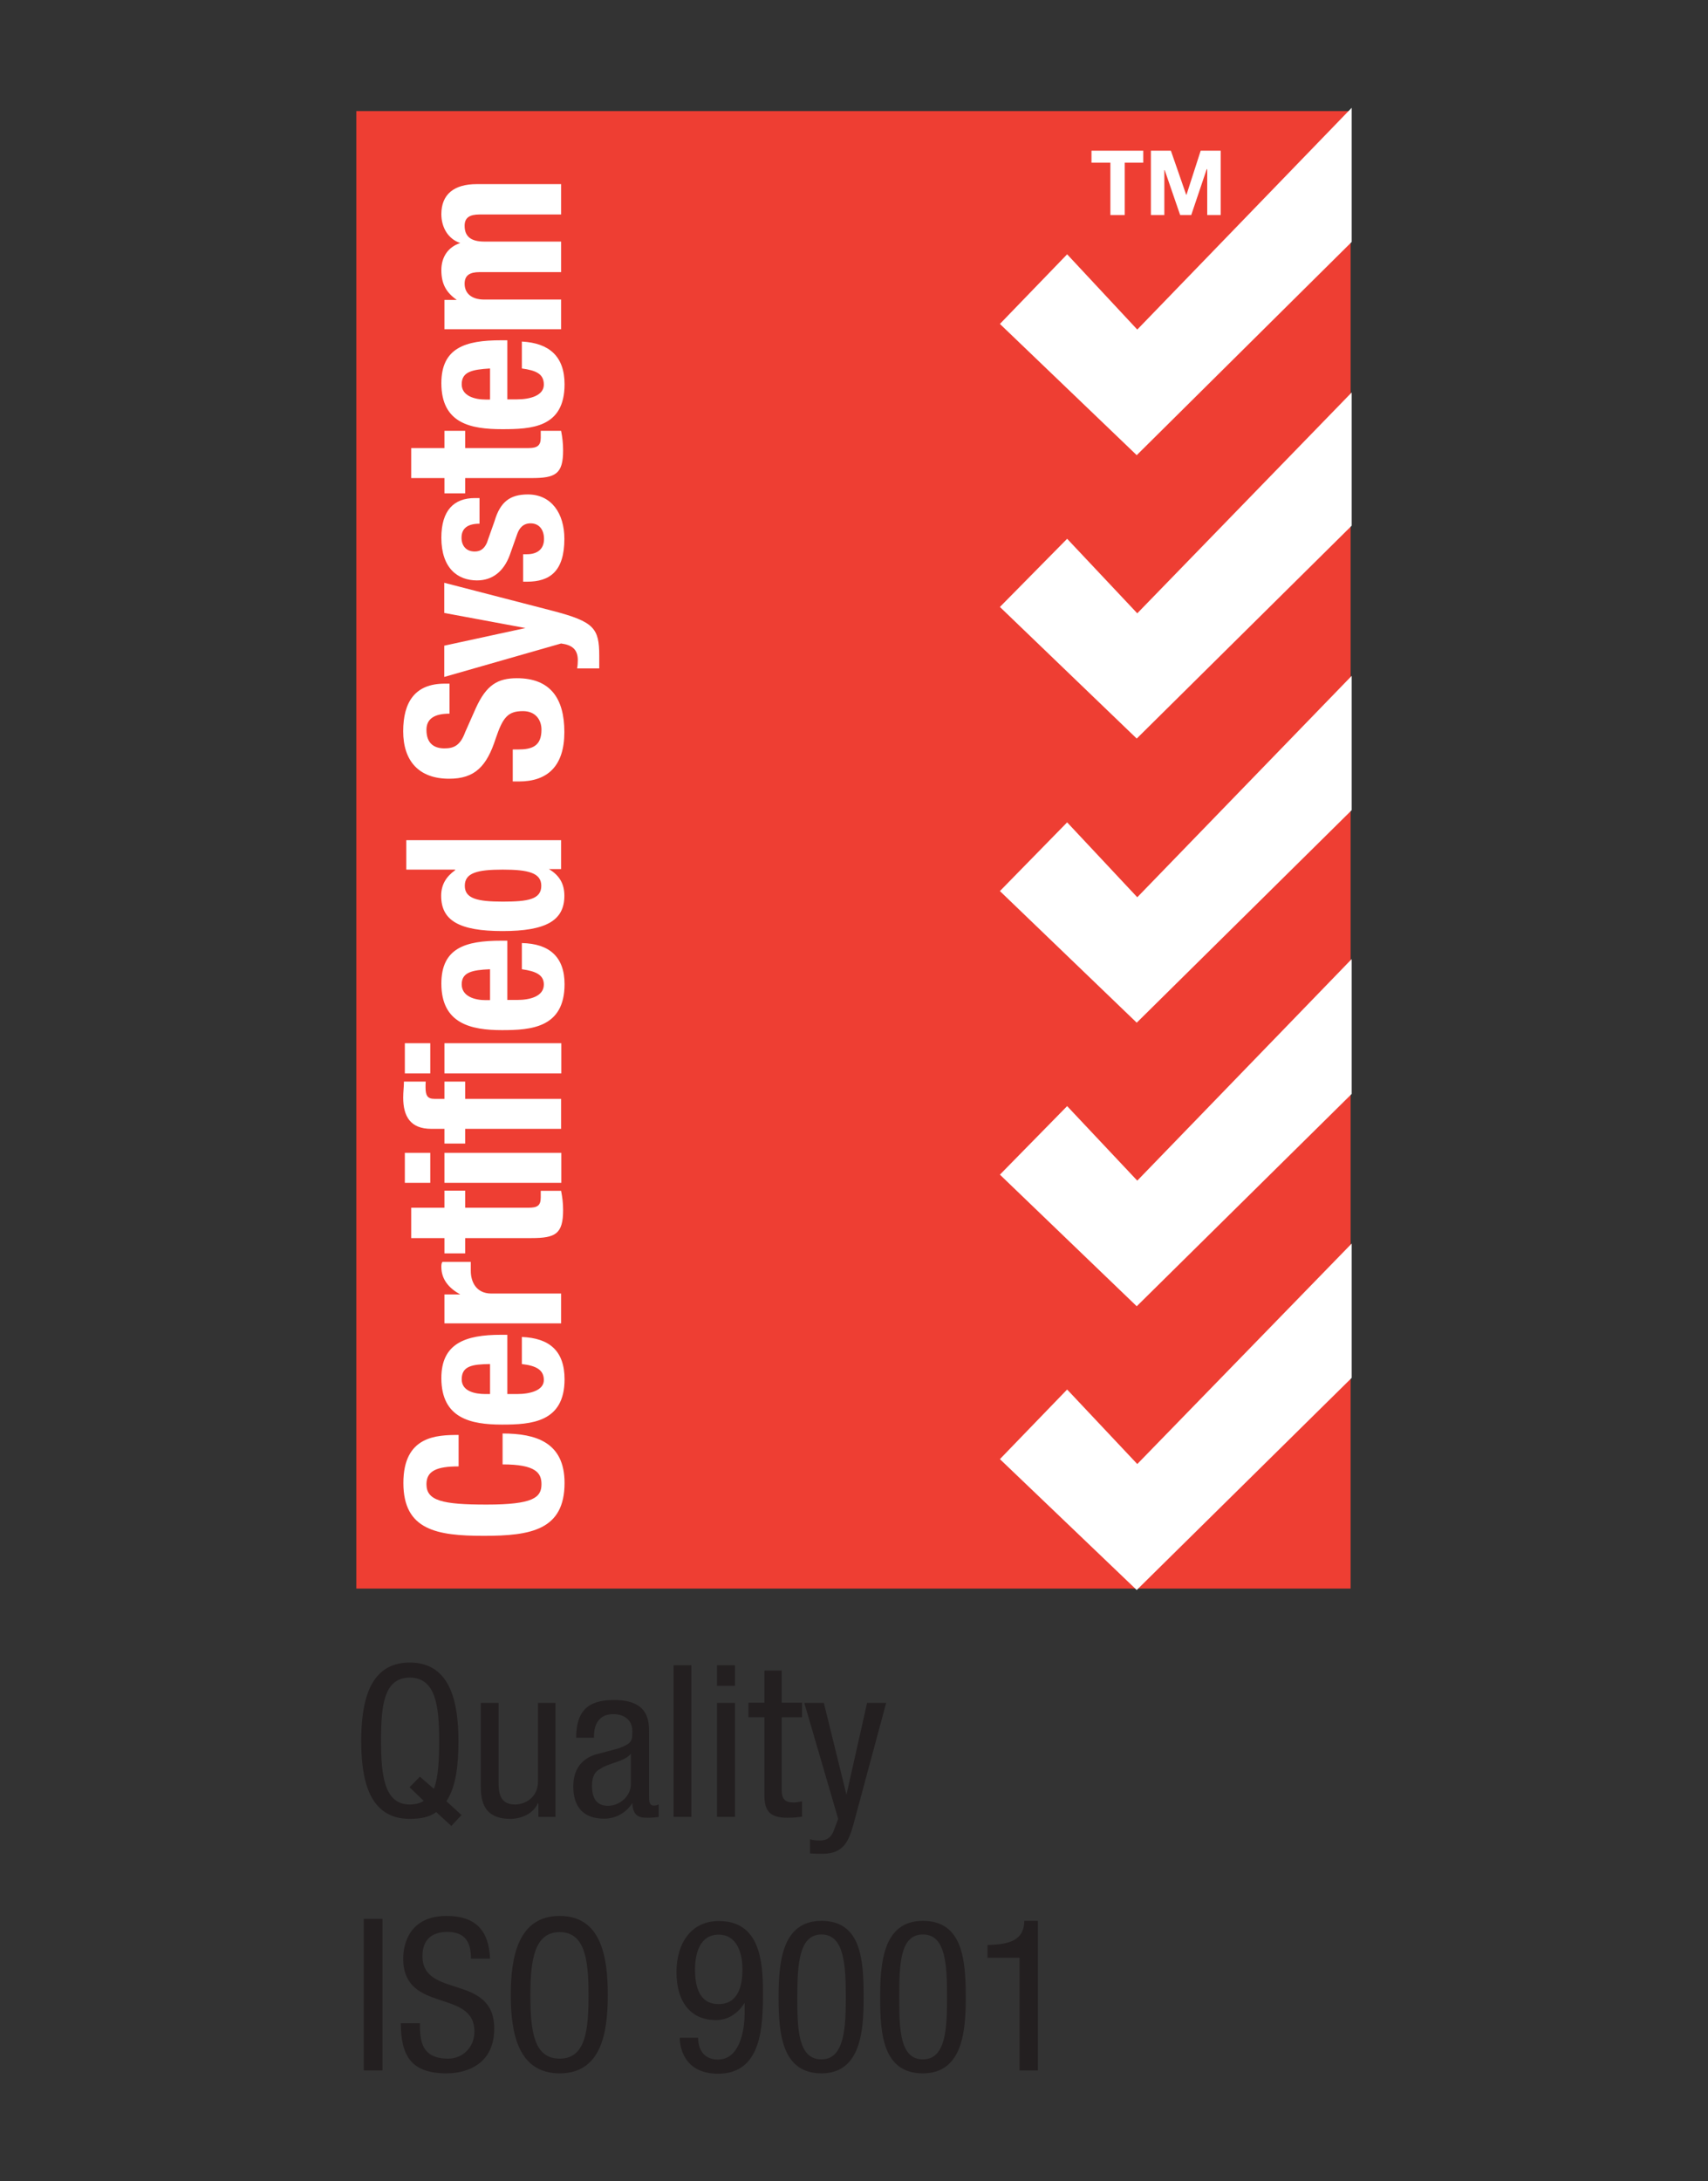 <?xml version="1.0" encoding="UTF-8"?><svg id="a" xmlns="http://www.w3.org/2000/svg" viewBox="0 0 94 120"><rect x="0" y="0" width="94" height="120" fill="#333333" stroke="none"/><defs><style>.b{fill:#fff;}.c{fill:#ee3e33;}.d{fill:#231f20;}</style></defs><path class="d" d="M24.02,99.68c-.38,.28-.84,.38-1.47,.38-2.26,0-2.67-2.19-2.67-4.28s.41-4.32,2.67-4.32,2.68,2.22,2.68,4.32c0,1.2-.1,2.46-.66,3.31l.83,.76-.56,.6-.82-.75Zm-1.48-1.36l.57-.58,.77,.67c.24-.63,.29-1.56,.29-2.64,0-1.9-.18-3.48-1.62-3.48s-1.58,1.58-1.58,3.48,.18,3.5,1.58,3.5c.31,0,.6-.08,.77-.2l-.78-.75Z"/><path class="d" d="M30.57,99.95h-.94v-.75h-.03c-.24,.57-.91,.86-1.51,.86-1.63,0-1.63-1.21-1.63-1.95v-4.43h.98v4.31c0,.51,0,1.28,.91,1.28,.52,0,1.26-.36,1.26-1.28v-4.31h.96v6.27Z"/><path class="d" d="M31.71,95.6c0-1.44,.61-2.08,2.08-2.08,1.93,0,1.93,1.17,1.93,1.8v3.49c0,.26,0,.52,.28,.52,.14,0,.21-.06,.25-.07v.7c-.09,0-.34,.04-.57,.04-.39,0-.85,0-.88-.81h0c-.36,.57-.95,.86-1.55,.86-1.16,0-1.7-.67-1.7-1.77,0-.87,.39-1.48,1.19-1.75l1.31-.35c.75-.28,.75-.42,.75-.96s-.38-.92-1.05-.92c-1.06,0-1.06,1.02-1.06,1.23v.07h-.98Zm3,.89c-.36,.43-1.2,.49-1.66,.81-.31,.15-.47,.43-.47,.94,0,.64,.22,1.1,.88,1.1s1.26-.54,1.26-1.19v-1.66Z"/><rect class="d" x="37.07" y="91.61" width=".98" height="8.34"/><path class="d" d="M39.46,91.61h.99v1.13h-.99v-1.13Zm0,2.07h.99v6.27h-.99v-6.27Z"/><path class="d" d="M42.07,91.9h.95v1.77h1.12v.8h-1.12v4.01c0,.47,.17,.68,.66,.68,.22,0,.35-.06,.46-.06v.84c-.13,.01-.39,.06-.81,.06-1.01,0-1.26-.43-1.26-1.24v-4.29h-.88v-.8h.88v-1.77Z"/><path class="d" d="M44.28,93.68h1.06l1.24,5.03h.01l1.13-5.03h1.05l-1.8,6.68c-.25,.88-.52,1.62-1.69,1.62-.39,0-.54-.01-.7-.02v-.78c.13,.05,.31,.07,.56,.07,.47,0,.66-.29,.77-.61l.22-.58-1.86-6.36Z"/><rect class="d" x="20.02" y="105.56" width="1.03" height="8.34"/><path class="d" d="M25.92,107.75c0-.91-.32-1.47-1.3-1.47-.88,0-1.37,.45-1.37,1.33,0,2.36,3.95,.94,3.95,3.99,0,1.9-1.43,2.46-2.63,2.46-1.93,0-2.51-.96-2.51-2.76h1.05c0,.94,.06,1.95,1.56,1.95,.78,0,1.44-.61,1.44-1.49,0-2.37-3.92-.98-3.92-4.01,0-.8,.34-2.35,2.39-2.35,1.61,0,2.33,.82,2.39,2.35h-1.05Z"/><path class="d" d="M33.45,109.75c0,2.08-.36,4.31-2.65,4.31s-2.69-2.23-2.69-4.31,.4-4.35,2.69-4.35,2.65,2.25,2.65,4.35m-4.26,0c0,1.96,.18,3.5,1.61,3.5s1.59-1.55,1.59-3.5-.2-3.46-1.59-3.46-1.61,1.54-1.61,3.46"/><path class="d" d="M38.42,112.09c0,.73,.38,1.21,1.09,1.21,1.36,0,1.47-2.04,1.47-2.47v-.64h-.01c-.17,.29-.68,.94-1.56,.94-1.47,0-2.18-1.09-2.18-2.64s.78-2.81,2.33-2.81c2.26,0,2.43,2.21,2.43,3.93,0,1.88-.07,4.47-2.47,4.47-1.95,0-2.11-1.58-2.11-1.98h1.02Zm1.13-5.66c-1.02,0-1.3,1.01-1.3,1.91s.21,1.91,1.3,1.91,1.31-1.03,1.31-1.91-.29-1.91-1.31-1.91"/><path class="d" d="M42.85,109.9c0-1.84,.14-4.23,2.36-4.23s2.32,2.21,2.32,4.23c0,1.75-.13,4.16-2.32,4.16s-2.36-2.22-2.36-4.16m2.36,3.39c1.24,0,1.34-1.68,1.34-3.39,0-1.84-.1-3.48-1.34-3.48s-1.33,1.64-1.33,3.48c0,1.72,.04,3.39,1.33,3.39"/><path class="d" d="M48.44,109.9c0-1.84,.13-4.23,2.35-4.23s2.36,2.21,2.36,4.23c0,1.75-.14,4.16-2.36,4.16s-2.35-2.22-2.35-4.16m2.35,3.39c1.26,0,1.33-1.68,1.33-3.39,0-1.84-.07-3.48-1.33-3.48s-1.3,1.64-1.3,3.48c0,1.72,.03,3.39,1.3,3.39"/><path class="d" d="M54.36,107c1.05-.04,2-.17,2.01-1.33h.75v8.23h-1.01v-6.2h-1.76v-.7Z"/><rect class="c" x="19.61" y="6.11" width="54.72" height="81.28"/><polygon class="b" points="74.39 5.93 62.59 18.13 58.73 13.99 55.03 17.82 62.56 25.04 74.39 13.31 74.39 5.93"/><polygon class="b" points="58.73 29.64 62.59 33.74 74.39 21.59 74.39 28.92 62.56 40.63 55.03 33.39 58.73 29.64"/><polygon class="b" points="58.73 45.24 62.59 49.36 74.39 37.18 74.39 44.57 62.56 56.26 55.03 49.02 58.73 45.24"/><polygon class="b" points="58.73 60.85 62.59 64.95 74.39 52.76 74.39 60.18 62.56 71.86 55.03 64.62 58.73 60.85"/><polygon class="b" points="74.39 68.41 62.59 80.54 58.73 76.44 55.03 80.27 62.56 87.47 74.39 75.8 74.39 68.41"/><path class="b" d="M25.24,80.67c-1.21,0-1.77,.25-1.77,.98,0,.91,.88,1.12,3.31,1.12,2.57,0,3.02-.39,3.02-1.12,0-.62-.31-1.09-2.14-1.09v-1.7c1.83,0,3.41,.48,3.41,2.72,0,2.58-1.84,2.91-4.44,2.91s-4.43-.32-4.43-2.91,1.83-2.64,3.04-2.64v1.73Z"/><path class="b" d="M27.92,76.69h.53c.75,0,1.48-.21,1.48-.77s-.42-.79-1.21-.88v-1.49c1.5,.06,2.35,.75,2.35,2.33,0,2.37-1.84,2.49-3.44,2.49-1.72,0-3.34-.34-3.34-2.56,0-1.9,1.31-2.38,3.28-2.38h.35v3.25Zm-.95-1.65c-.99,.01-1.56,.11-1.56,.84,0,.65,.71,.81,1.31,.81h.25v-1.65Z"/><path class="b" d="M24.46,72.8v-1.59h.87c-.6-.33-1.04-.81-1.04-1.51,0-.09,0-.21,.06-.28h1.56v.5c0,.57,.28,1.24,1.13,1.24h3.84v1.64h-6.43Z"/><path class="b" d="M22.63,68.1v-1.66h1.83v-.94h1.14v.94h3.48c.49,0,.68-.11,.68-.57v-.36h1.12c.07,.36,.11,.68,.11,1.06,0,1.31-.42,1.54-1.74,1.54h-3.65v.84h-1.14v-.84h-1.83Z"/><path class="b" d="M22.28,63.42h1.4v1.65h-1.4v-1.65Zm2.18,0h6.43v1.65h-6.43v-1.65Z"/><path class="b" d="M25.6,62.1v.81h-1.14v-.81h-.73c-1.13,0-1.54-.67-1.54-1.72,0-.34,.04-.56,.04-.88h1.2c-.01,.1-.01,.19-.01,.32,0,.45,.11,.63,.49,.63h.55v-.95h1.14v.95h5.28v1.65h-5.28Z"/><path class="b" d="M22.28,57.39h1.4v1.66h-1.4v-1.66Zm2.18,0h6.43v1.66h-6.43v-1.66Z"/><path class="b" d="M27.92,55.01h.53c.75,0,1.48-.21,1.48-.85,0-.52-.42-.73-1.21-.84v-1.44c1.5,.03,2.35,.75,2.35,2.26,0,2.4-1.84,2.53-3.44,2.53-1.72,0-3.34-.36-3.34-2.56,0-1.95,1.31-2.36,3.28-2.36h.35v3.25Zm-.95-1.69c-.99,.04-1.56,.17-1.56,.83s.71,.87,1.31,.87h.25v-1.69Z"/><path class="b" d="M30.21,47.81h0c.6,.36,.85,.83,.85,1.47,0,1.36-1.01,1.94-3.4,1.94s-3.38-.58-3.38-1.94c0-.61,.27-1.05,.77-1.41v-.03h-2.69v-1.62h8.52v1.59h-.67Zm-.42,.92c0-.71-.71-.89-2.12-.89s-2.09,.18-2.09,.89,.71,.87,2.09,.87,2.12-.12,2.12-.87"/><path class="b" d="M28.23,41.23h.28c.77,0,1.29-.18,1.29-1.09,0-.53-.32-1.02-1.02-1.02-.84,0-1.11,.36-1.5,1.51-.49,1.52-1.14,2.21-2.56,2.21-1.68,0-2.53-.99-2.53-2.61s.66-2.62,2.28-2.62h.27v1.65c-.83,0-1.27,.28-1.27,.89,0,.8,.48,1.02,.99,1.02s.87-.15,1.14-.89l.59-1.33c.58-1.27,1.2-1.64,2.26-1.64,1.82,0,2.61,1.09,2.61,2.96s-.92,2.72-2.5,2.72h-.34v-1.76Z"/><path class="b" d="M31.76,36.77c.03-.15,.04-.3,.04-.45,0-.6-.32-.84-.92-.92l-6.43,1.84v-1.72l4.47-.97h0l-4.47-.83v-1.66l5.99,1.55c2.24,.59,2.54,.94,2.54,2.46v.7h-1.23Z"/><path class="b" d="M28.79,30.49h.21c.57,0,.94-.28,.94-.84,0-.5-.26-.86-.74-.86-.42,0-.63,.28-.74,.6l-.41,1.16c-.33,.88-.94,1.38-1.8,1.38-1.06,0-1.96-.67-1.96-2.35,0-1.51,.7-2.18,1.84-2.18h.26v1.41c-.63,0-.99,.24-.99,.77,0,.45,.26,.76,.73,.76,.31,0,.59-.16,.74-.69l.35-.99c.31-1.05,.85-1.46,1.83-1.46,1.31,0,2.01,1.06,2.01,2.44,0,1.79-.8,2.36-2.05,2.36h-.22v-1.51Z"/><path class="b" d="M22.63,26.3v-1.65h1.83v-.95h1.14v.95h3.48c.49,0,.68-.14,.68-.57v-.38h1.12c.07,.35,.11,.7,.11,1.08,0,1.3-.42,1.52-1.74,1.52h-3.65v.84h-1.14v-.84h-1.83Z"/><path class="b" d="M27.92,21.97h.53c.75,0,1.48-.22,1.48-.81s-.42-.78-1.21-.89v-1.48c1.5,.08,2.35,.81,2.35,2.35,0,2.4-1.84,2.47-3.44,2.47-1.72,0-3.34-.31-3.34-2.53,0-1.94,1.31-2.36,3.28-2.36h.35v3.25Zm-.95-1.7c-.99,.06-1.56,.18-1.56,.87,0,.64,.71,.84,1.31,.84h.25v-1.7Z"/><path class="b" d="M24.46,18.1v-1.6h.68c-.6-.42-.85-.9-.85-1.64s.39-1.28,1.04-1.49h0c-.66-.22-1.04-.85-1.04-1.59,0-1.09,.7-1.65,1.94-1.65h4.65v1.67h-4.49c-.54,0-.82,.17-.82,.62,0,.59,.35,.87,1.08,.87h4.23v1.68h-4.49c-.54,0-.82,.18-.82,.64,0,.5,.35,.87,1.08,.87h4.23v1.63h-6.43Z"/><polygon class="b" points="61.11 8.95 60.07 8.95 60.07 8.29 62.92 8.29 62.92 8.95 61.9 8.95 61.9 11.83 61.11 11.83 61.11 8.95"/><polygon class="b" points="63.34 8.29 64.44 8.29 65.28 10.71 65.3 10.71 66.08 8.29 67.18 8.29 67.18 11.83 66.44 11.83 66.44 9.31 66.41 9.31 65.56 11.83 64.95 11.83 64.1 9.36 64.08 9.36 64.08 11.83 63.34 11.83 63.34 8.29"/></svg>
